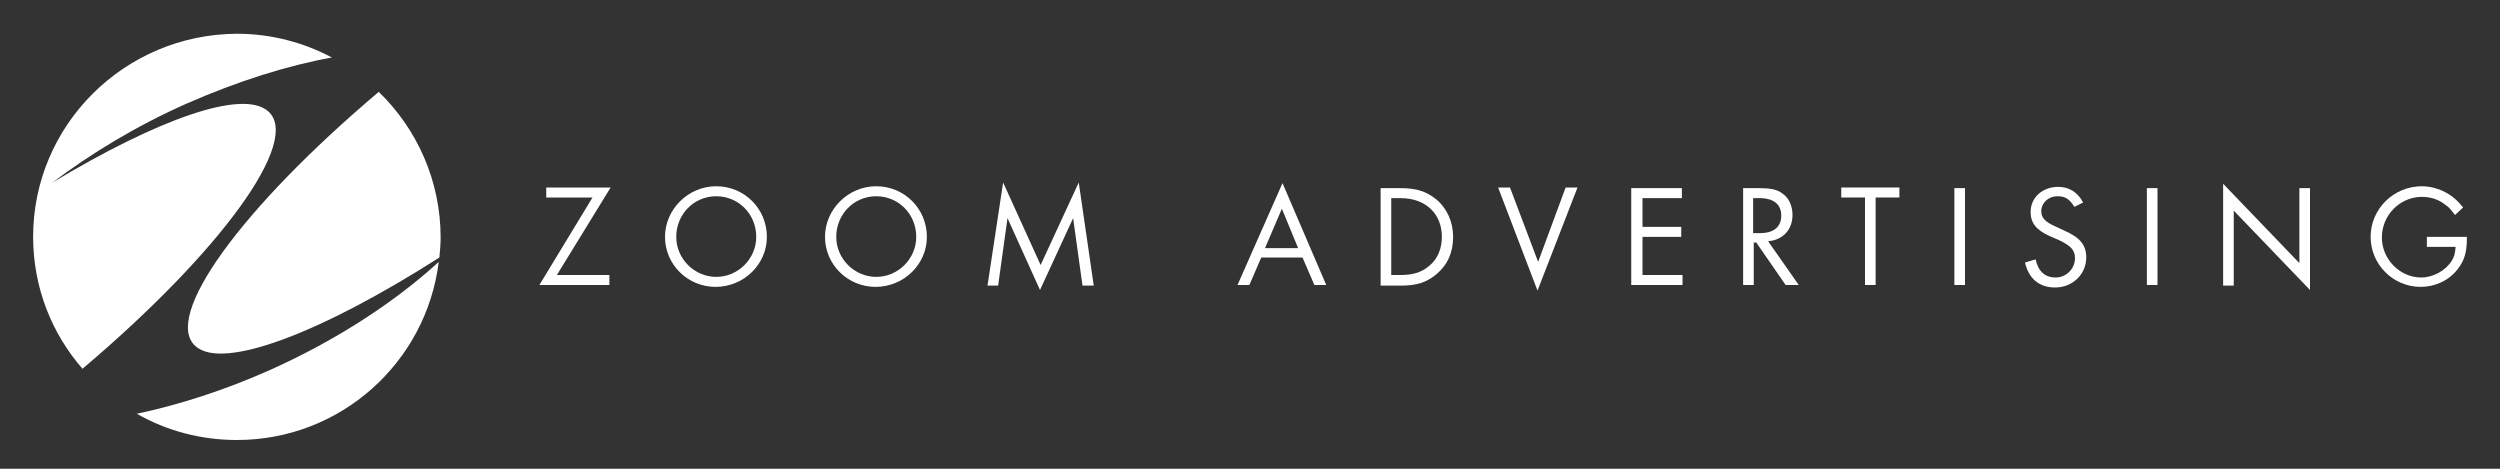 <?xml version="1.0" encoding="utf-8"?>
<!-- Generator: Adobe Illustrator 24.0.3, SVG Export Plug-In . SVG Version: 6.00 Build 0)  -->
<svg version="1.1" id="Layer_1" xmlns="http://www.w3.org/2000/svg" xmlns:xlink="http://www.w3.org/1999/xlink" x="0px" y="0px"
	 viewBox="0 0 400 75" style="enable-background:new 0 0 400 75;" xml:space="preserve">
<rect x="0" y="0" width="400" height="75" fill="#333333" stroke="none"/>
<style type="text/css">
	.st0{fill:#FFFFFF;}
</style>
<g>
	<g>
		<path class="st0" d="M43.2,59.2c-7.4,3.3-14.7,5.6-21.3,7c4.7,2.7,10.2,4.2,16,4.2c16.6,0,30.3-12.4,32.3-28.5
			C63.2,48.3,53.9,54.4,43.2,59.2z"/>
		<path class="st0" d="M31.3,55.4c4.4,3.9,20.2-2.2,39-14.2c0.1-1.1,0.2-2.1,0.2-3.2c0-9.1-3.8-17.4-9.9-23.3
			C38.7,33.2,25.9,50.7,31.3,55.4z"/>
		<path class="st0" d="M42.9,17.8c-4.1-3.6-17.7,1.3-34.5,11.4c6.1-4.6,13.3-9,21.4-12.6C38,13,45.9,10.5,53.1,9.2
			c-4.5-2.4-9.7-3.8-15.2-3.8C19.9,5.5,5.3,20,5.3,37.9c0,8.1,3,15.5,7.9,21.1C35.3,40.3,48.3,22.5,42.9,17.8z"/>
	</g>
	<g>
		<path class="st0" d="M97.5,44v1.6H86.3l8.5-14h-7.4v-1.6h10.3l-8.6,14H97.5z"/>
		<path class="st0" d="M114.6,29.8c4.5,0,8.1,3.6,8.1,8.1c0,4.4-3.7,8-8.2,8c-4.5,0-8.1-3.6-8.1-8C106.4,33.5,110.1,29.8,114.6,29.8
			z M114.6,44.3c3.5,0,6.4-2.9,6.4-6.4c0-3.6-2.8-6.5-6.4-6.5c-3.6,0-6.4,2.9-6.4,6.5C108.2,41.4,111.1,44.3,114.6,44.3z"/>
		<path class="st0" d="M140.2,29.8c4.5,0,8.1,3.6,8.1,8.1c0,4.4-3.7,8-8.2,8c-4.5,0-8.1-3.6-8.1-8C132,33.5,135.7,29.8,140.2,29.8z
			 M140.2,44.3c3.5,0,6.4-2.9,6.4-6.4c0-3.6-2.8-6.5-6.4-6.5c-3.6,0-6.4,2.9-6.4,6.5C133.8,41.4,136.7,44.3,140.2,44.3z"/>
		<path class="st0" d="M160.5,29.2l6,13.2l6.1-13.2l2.4,16.5h-1.8l-1.5-10.8l-5.3,11.5l-5.2-11.5l-1.5,10.8H158L160.5,29.2z"/>
		<path class="st0" d="M201.8,41.2l-1.9,4.4H198l7.2-16.3l7,16.3h-1.9l-1.9-4.4H201.8z M205.1,33.4l-2.7,6.3h5.3L205.1,33.4z"/>
		<path class="st0" d="M220.8,30.1h3.2c2.6,0,4.2,0.5,5.8,1.8c1.7,1.4,2.7,3.6,2.7,6c0,2.5-0.9,4.5-2.7,6c-1.6,1.3-3.1,1.8-5.7,1.8
			h-3.2V30.1z M224.1,44c1.9,0,3.3-0.4,4.5-1.4c1.4-1.1,2.1-2.8,2.1-4.7c0-3.7-2.6-6.2-6.6-6.2h-1.5V44H224.1z"/>
		<path class="st0" d="M246.1,41.9l4.4-11.9h1.9L246,46.5l-6.3-16.5h1.9L246.1,41.9z"/>
		<path class="st0" d="M262.8,31.7v4.6h6.2v1.6h-6.2V44h6.4v1.6H261V30.1h8.1v1.6H262.8z"/>
		<path class="st0" d="M287.8,45.6h-2.1l-4.7-6.8h-0.4v6.8h-1.7V30.1h2.5c1.8,0,2.9,0.2,3.7,0.8c1.1,0.7,1.7,2,1.7,3.5
			c0,2.3-1.5,4-3.9,4.2L287.8,45.6z M281.6,37.3c2.2,0,3.4-1,3.4-2.8c0-1.8-1.2-2.8-3.5-2.8h-1v5.6H281.6z"/>
		<path class="st0" d="M300.1,45.6h-1.7v-14h-3.8v-1.6h9.3v1.6h-3.8V45.6z"/>
		<path class="st0" d="M314.4,45.6h-1.7V30.1h1.7V45.6z"/>
		<path class="st0" d="M331.9,33.1c-0.8-1.3-1.5-1.7-2.7-1.7c-1.5,0-2.6,1.1-2.6,2.4c0,1,0.6,1.7,2.2,2.4l1.5,0.7
			c2.5,1.1,3.5,2.3,3.5,4.3c0,2.7-2.2,4.8-5,4.8c-2.5,0-4.2-1.4-4.8-4l1.7-0.5c0.4,1.9,1.5,2.9,3.2,2.9c1.7,0,3.1-1.4,3.1-3.1
			c0-1.3-0.7-2-2.6-2.9l-1.4-0.6c-2.2-1-3.1-2.1-3.1-3.9c0-2.3,1.9-4,4.4-4c1.7,0,3.1,0.8,4,2.5L331.9,33.1z"/>
		<path class="st0" d="M345.2,45.6h-1.7V30.1h1.7V45.6z"/>
		<path class="st0" d="M355.7,29.4l12.2,12.7V30.1h1.7v16.3l-12.2-12.7v12h-1.7V29.4z"/>
		<path class="st0" d="M394.7,37.8v0.3c0,2.3-0.4,3.6-1.5,5c-1.4,1.8-3.6,2.8-5.9,2.8c-4.4,0-8-3.6-8-8c0-4.5,3.7-8.1,8.2-8.1
			c1.7,0,3.4,0.6,4.8,1.6c0.6,0.5,1,0.8,1.8,1.8l-1.3,1.2c-0.7-0.9-0.9-1.2-1.5-1.6c-1.1-0.9-2.4-1.3-3.8-1.3
			c-3.5,0-6.4,2.9-6.4,6.5c0,3.5,2.9,6.4,6.3,6.4c1.9,0,3.9-1.1,4.9-2.7c0.4-0.7,0.5-1.1,0.6-2.2h-4.6v-1.6H394.7z"/>
	</g>
</g>
</svg>
